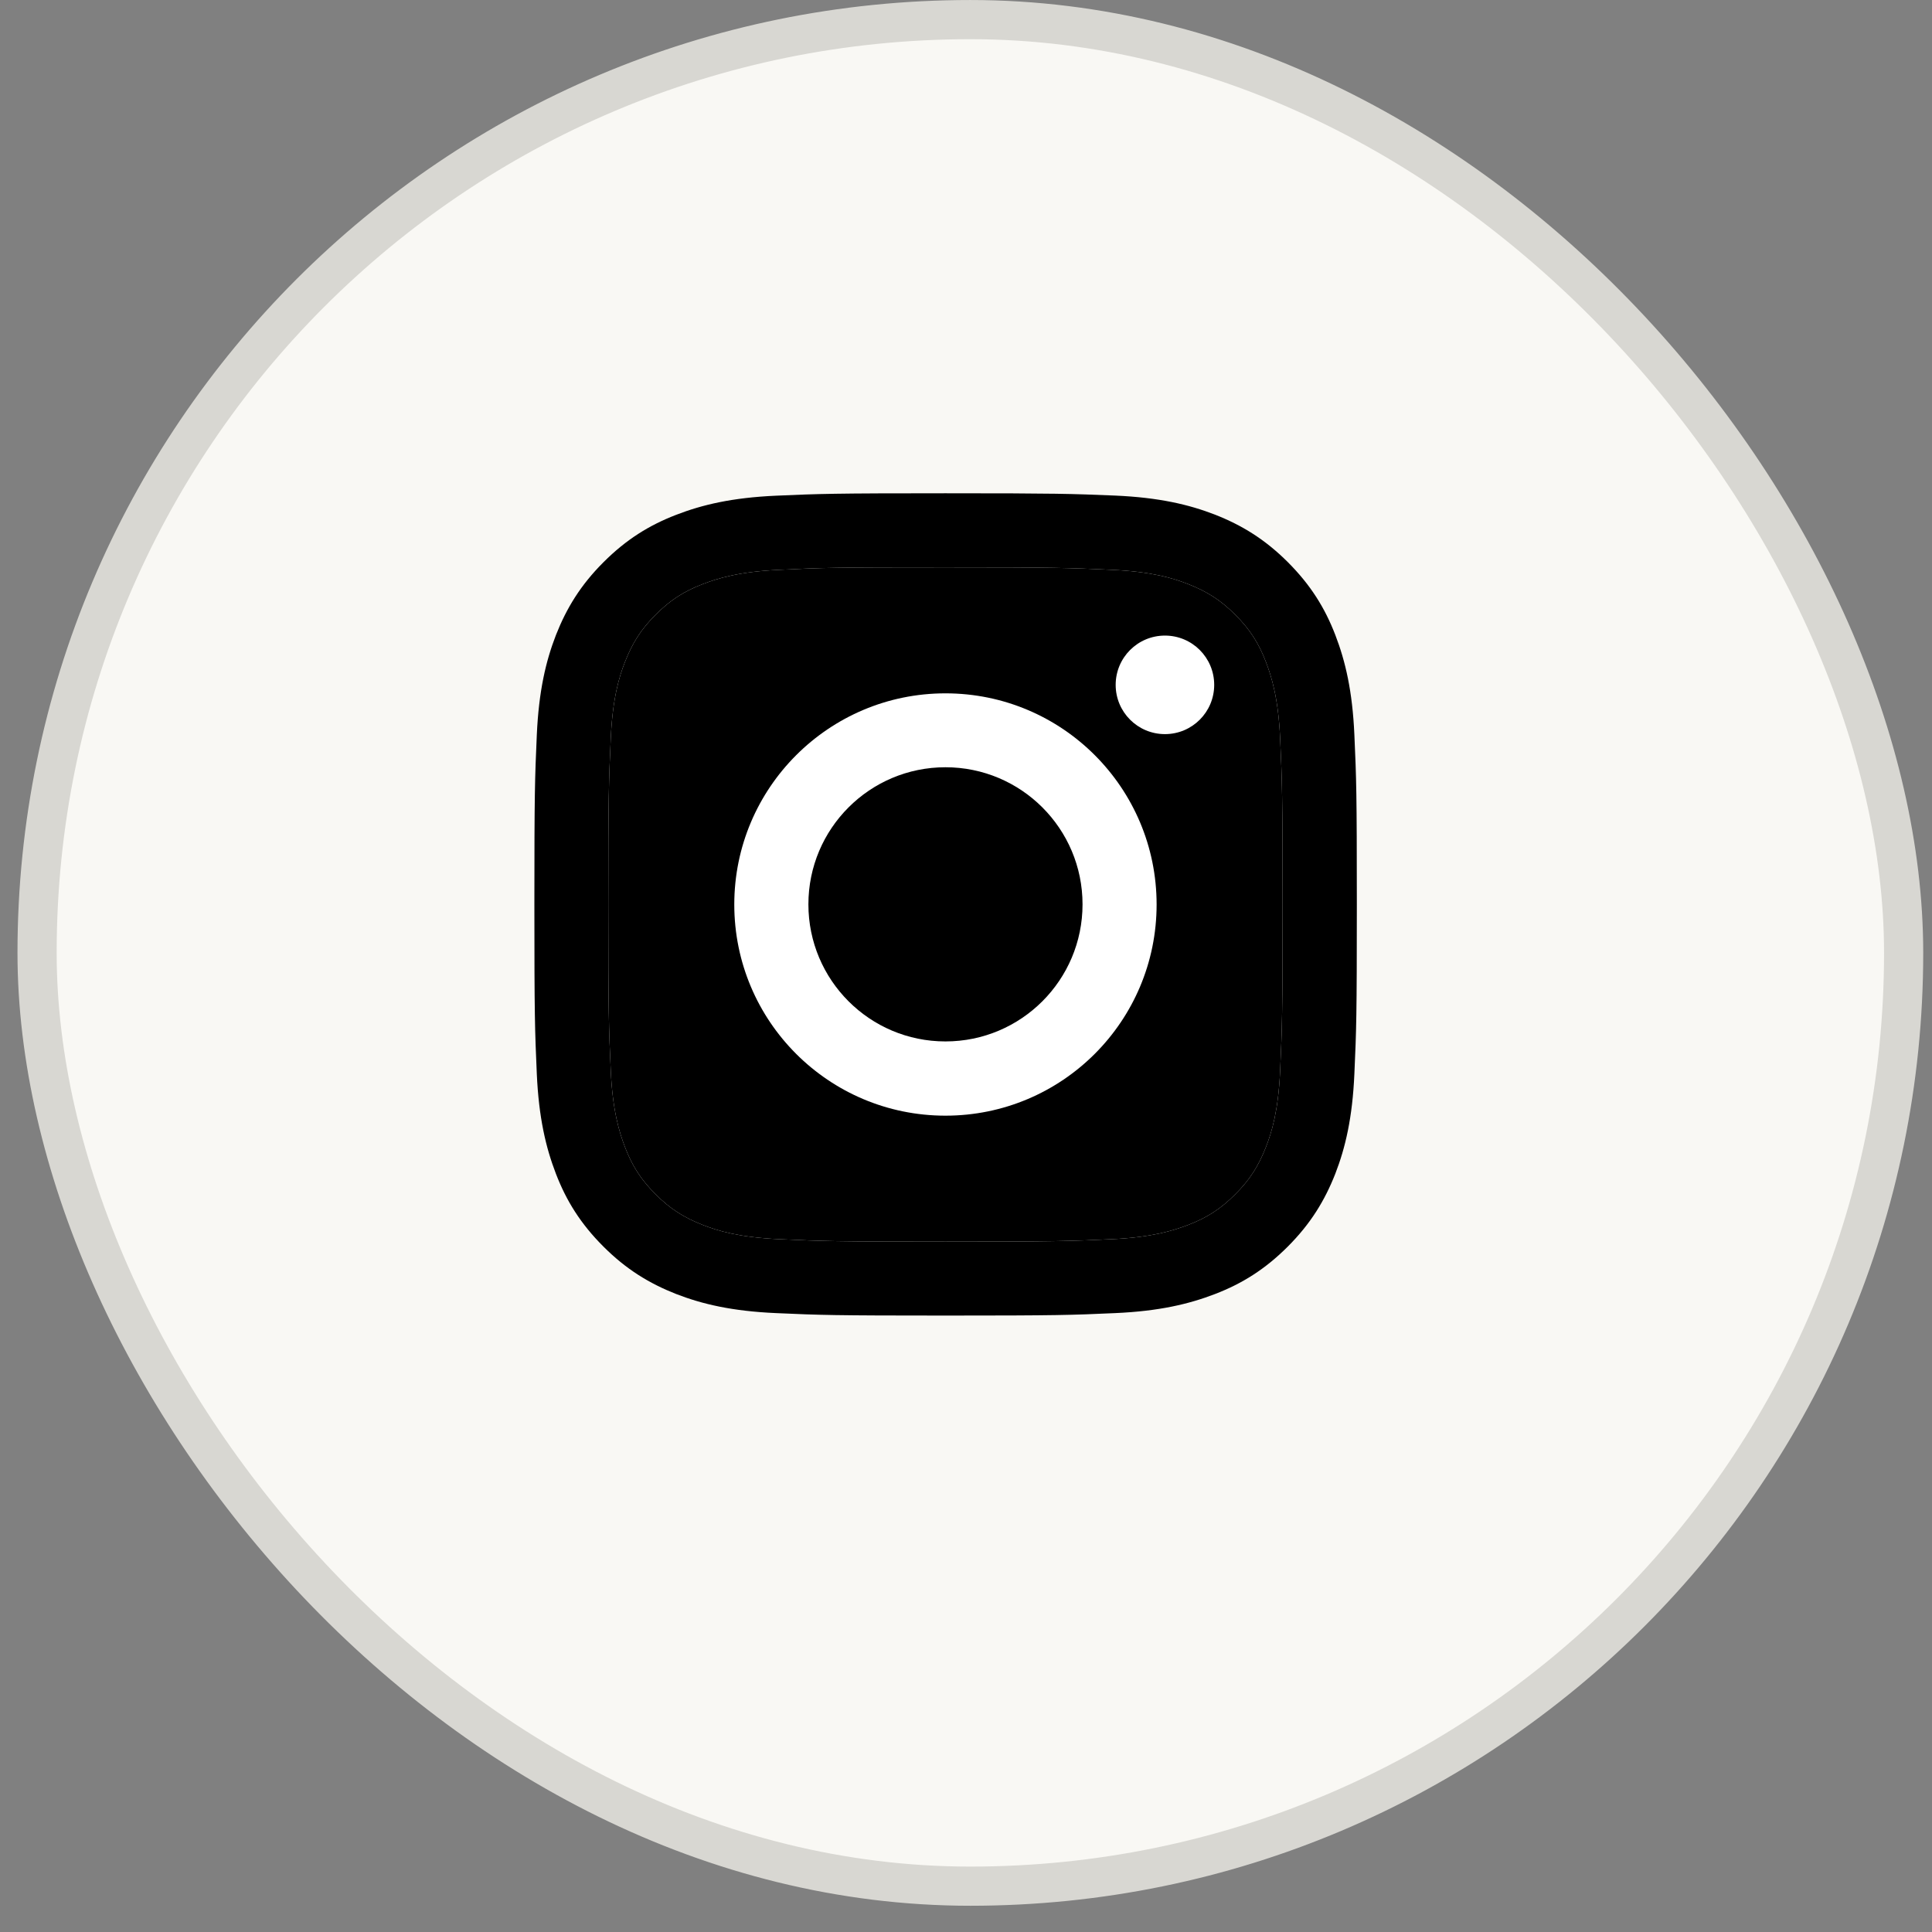 <?xml version="1.0" encoding="UTF-8"?> <svg xmlns="http://www.w3.org/2000/svg" width="47" height="47" viewBox="0 0 47 47" fill="none"><rect x="0" y="0" width="47" height="47" fill="#808080" stroke="none"/> <rect x="0.902" y="0.477" width="45.408" height="45.408" rx="22.704" fill="#F9F8F4"></rect> <rect x="0.902" y="0.477" width="45.408" height="45.408" rx="22.704" stroke="#D8D7D2" stroke-width="0.953"></rect> <g clip-path="url(#clip0_492_563)"> <path d="M23 13.802C25.672 13.802 25.985 13.814 27.041 13.862C28.018 13.905 28.546 14.068 28.899 14.207C29.368 14.39 29.701 14.604 30.05 14.954C30.4 15.303 30.618 15.636 30.797 16.105C30.932 16.458 31.099 16.986 31.142 17.963C31.19 19.019 31.202 19.332 31.202 22.004C31.202 24.676 31.19 24.989 31.142 26.045C31.099 27.022 30.936 27.55 30.797 27.903C30.614 28.372 30.4 28.705 30.05 29.054C29.701 29.404 29.368 29.622 28.899 29.801C28.546 29.936 28.018 30.102 27.041 30.146C25.985 30.194 25.672 30.206 23 30.206C20.328 30.206 20.015 30.194 18.959 30.146C17.982 30.102 17.454 29.94 17.101 29.801C16.632 29.618 16.299 29.404 15.95 29.054C15.6 28.705 15.382 28.372 15.203 27.903C15.068 27.55 14.902 27.022 14.858 26.045C14.81 24.989 14.798 24.676 14.798 22.004C14.798 19.332 14.81 19.019 14.858 17.963C14.902 16.986 15.064 16.458 15.203 16.105C15.386 15.636 15.6 15.303 15.95 14.954C16.299 14.604 16.632 14.386 17.101 14.207C17.454 14.072 17.982 13.905 18.959 13.862C20.015 13.81 20.332 13.802 23 13.802ZM23 12C20.285 12 19.943 12.012 18.875 12.059C17.811 12.107 17.085 12.278 16.45 12.524C15.791 12.778 15.235 13.123 14.679 13.679C14.123 14.235 13.782 14.795 13.524 15.45C13.278 16.085 13.107 16.811 13.059 17.879C13.012 18.943 13 19.285 13 22C13 24.715 13.012 25.057 13.059 26.125C13.107 27.189 13.278 27.915 13.524 28.554C13.778 29.213 14.123 29.769 14.679 30.325C15.235 30.881 15.795 31.222 16.45 31.48C17.085 31.726 17.811 31.897 18.879 31.944C19.947 31.992 20.285 32.004 23.004 32.004C25.723 32.004 26.061 31.992 27.129 31.944C28.192 31.897 28.919 31.726 29.558 31.48C30.217 31.226 30.773 30.881 31.329 30.325C31.884 29.769 32.226 29.209 32.484 28.554C32.73 27.919 32.901 27.192 32.948 26.125C32.996 25.057 33.008 24.719 33.008 22C33.008 19.281 32.996 18.943 32.948 17.875C32.901 16.811 32.73 16.085 32.484 15.446C32.23 14.787 31.884 14.231 31.329 13.675C30.773 13.12 30.213 12.778 29.558 12.52C28.923 12.274 28.197 12.103 27.129 12.056C26.057 12.012 25.715 12 23 12Z" fill="black"></path> <path d="M23 13.802C25.672 13.802 25.985 13.814 27.041 13.862C28.018 13.905 28.546 14.068 28.899 14.207C29.368 14.39 29.701 14.604 30.05 14.954C30.4 15.303 30.618 15.636 30.797 16.105C30.932 16.458 31.099 16.986 31.142 17.963C31.19 19.019 31.202 19.332 31.202 22.004C31.202 24.676 31.19 24.989 31.142 26.045C31.099 27.022 30.936 27.55 30.797 27.903C30.614 28.372 30.4 28.705 30.05 29.054C29.701 29.404 29.368 29.622 28.899 29.801C28.546 29.936 28.018 30.102 27.041 30.146C25.985 30.194 25.672 30.206 23 30.206C20.328 30.206 20.015 30.194 18.959 30.146C17.982 30.102 17.454 29.94 17.101 29.801C16.632 29.618 16.299 29.404 15.95 29.054C15.6 28.705 15.382 28.372 15.203 27.903C15.068 27.55 14.902 27.022 14.858 26.045C14.81 24.989 14.798 24.676 14.798 22.004C14.798 19.332 14.81 19.019 14.858 17.963C14.902 16.986 15.064 16.458 15.203 16.105C15.386 15.636 15.6 15.303 15.95 14.954C16.299 14.604 16.632 14.386 17.101 14.207C17.454 14.072 17.982 13.905 18.959 13.862C20.015 13.81 20.332 13.802 23 13.802Z" fill="black"></path> <path d="M23 16.867C20.166 16.867 17.863 19.166 17.863 22.004C17.863 24.842 20.162 27.141 23 27.141C25.839 27.141 28.137 24.842 28.137 22.004C28.137 19.166 25.839 16.867 23 16.867ZM23 25.335C21.158 25.335 19.666 23.842 19.666 22C19.666 20.158 21.158 18.665 23 18.665C24.842 18.665 26.335 20.158 26.335 22C26.335 23.842 24.842 25.335 23 25.335Z" fill="white"></path> <path d="M28.34 17.859C29.002 17.859 29.538 17.323 29.538 16.661C29.538 15.998 29.002 15.462 28.34 15.462C27.677 15.462 27.141 15.998 27.141 16.661C27.141 17.323 27.677 17.859 28.34 17.859Z" fill="white"></path> </g> <defs> <clipPath id="clip0_492_563"> <rect width="20" height="20" fill="white" transform="translate(13 12)"></rect> </clipPath> </defs> </svg> 